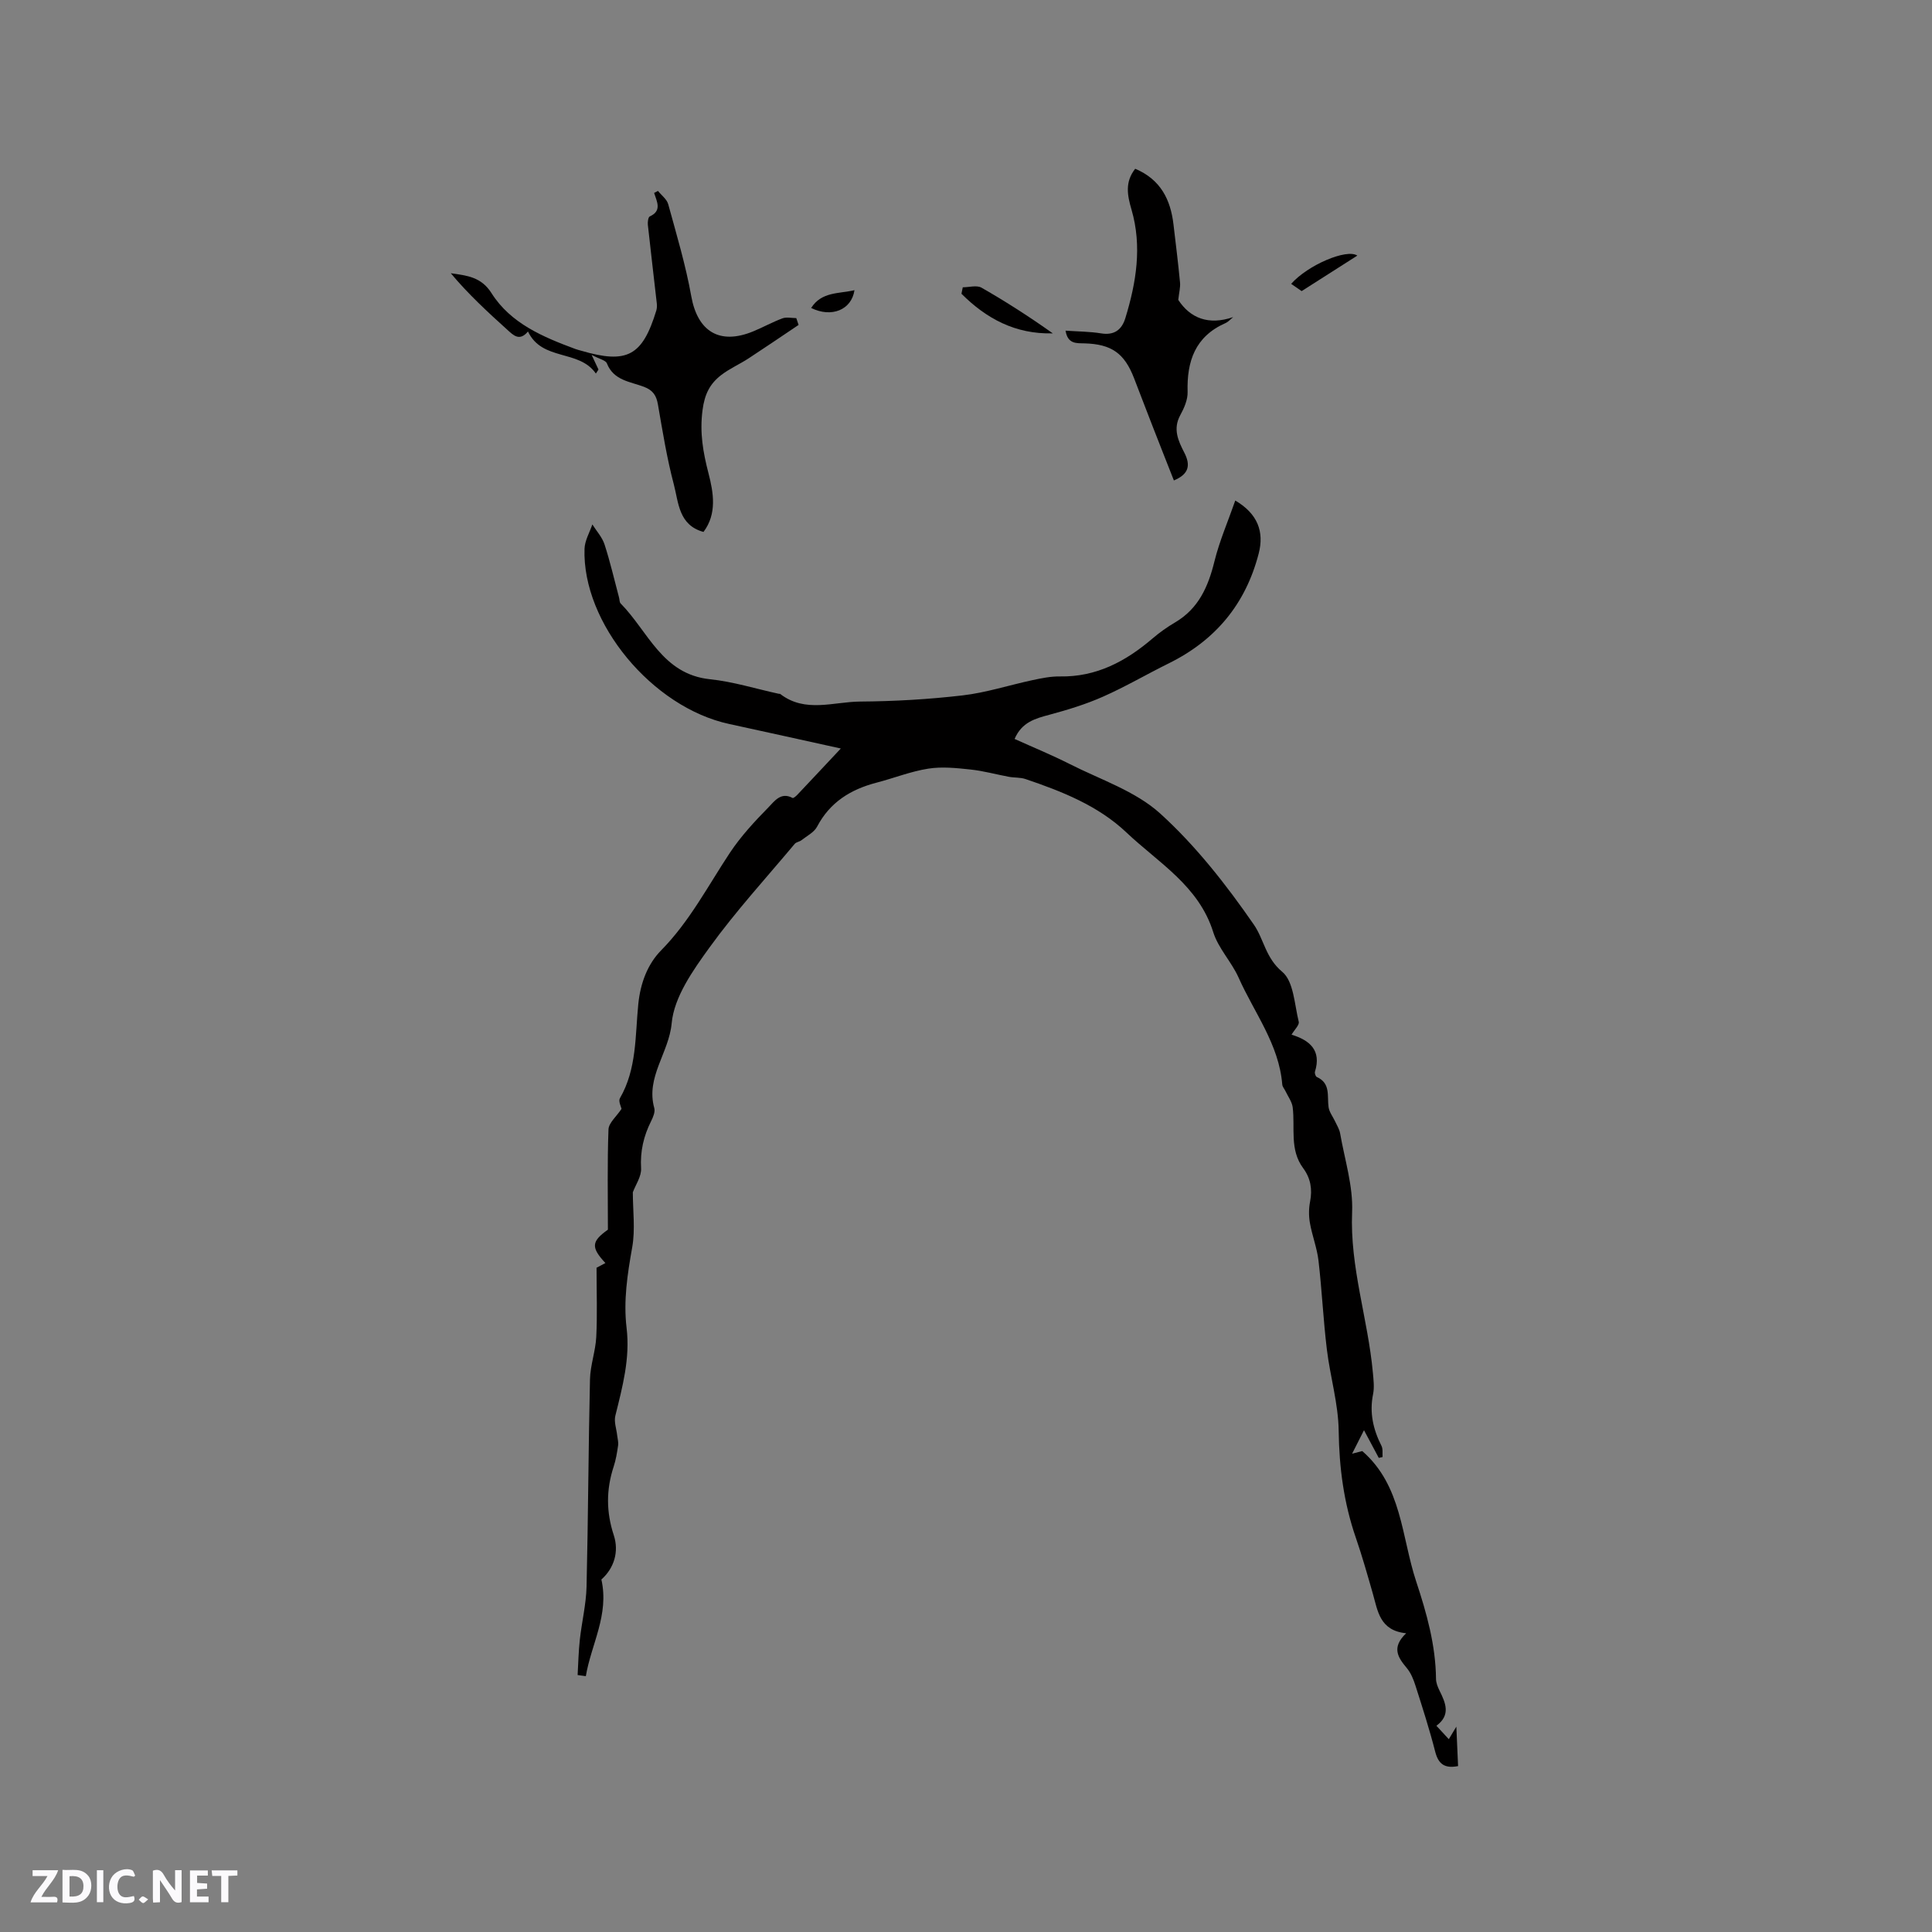 <svg enable-background="new 0 0 400 400" viewBox="0 0 400 400" xmlns="http://www.w3.org/2000/svg"><rect x="0" y="0" width="400" height="400" fill="#808080" stroke="none"/><g fill="#fbfafc"><path d="m37.59 393.81c-.92.31-1.52.05-2-.78-.7-1.2-1.52-2.34-2.47-3.78v4.59c-.55.03-.95.05-1.41.07-.03-.37-.06-.64-.06-.91 0-1.91 0-3.81 0-5.7 1.13-.41 1.77-.03 2.29.91.62 1.11 1.38 2.14 2.31 3.19v-4.2h1.35v6.61z"/><path d="m12.94 393.88v-6.75c1.9.19 3.93-.54 5.37 1.29.8 1.01.78 2.88.03 3.97-1.37 1.97-3.4 1.51-5.4 1.49m1.45-1.22c2.04.12 2.92-.58 2.89-2.21-.03-1.51-.98-2.19-2.89-2z"/><path d="m11.81 393.87h-5.49c.68-2.18 2.47-3.48 3.51-5.45h-3.08v-1.21h5.29c-.71 2.13-2.44 3.48-3.47 5.51.86 0 1.63.04 2.39-.01.79-.05 1.14.21.85 1.16"/><path d="m39.33 393.86v-6.61h3.7v1.07h-2.22v1.52c.68.04 1.34.09 2.07.13v1.07c-.72.05-1.38.09-2.1.14v1.48h2.4v1.19h-3.85z"/><path d="m27.71 388.56c-1.15-.3-2.46-.61-3.1.64-.37.73-.41 1.93-.06 2.67.63 1.35 1.99.93 3.17.68.35.94-.01 1.32-.93 1.46-1.62.25-3.05-.27-3.76-1.48-.73-1.24-.6-3.03.31-4.17.88-1.11 2.71-1.7 4-1.16.32.13.44.74.65 1.12-.1.08-.19.16-.28.24"/><path d="m49.15 387.24v1.07c-.59.02-1.17.05-1.87.08v5.44h-1.48v-5.44h-1.85c-.05-.4-.08-.73-.13-1.15z"/><path d="m20.06 387.21h1.33v6.62h-1.33z"/><path d="m30.68 393.25c-.49.38-.8.79-1.05.76-.32-.05-.6-.45-.9-.7.26-.24.51-.64.8-.67.29-.04.62.3 1.15.61"/></g><path d="m119.59 346.8c.14-2.45.19-4.91.46-7.34.4-3.66 1.3-7.29 1.39-10.95.34-14.31.38-28.63.71-42.94.07-2.93 1.15-5.83 1.3-8.77.23-4.6.06-9.22.06-14.33.19-.1 1-.53 1.83-.97-3-3.24-2.93-4.46.52-6.91 0-6.84-.14-13.81.12-20.75.05-1.36 1.64-2.66 2.7-4.26-.07-.4-.69-1.58-.34-2.19 3.52-6.07 3.15-12.92 3.81-19.49.44-4.39 1.94-8.31 4.75-11.16 5.9-6 9.67-13.33 14.23-20.2 2.26-3.4 5.1-6.47 7.97-9.39 1.19-1.2 2.55-3.27 4.99-1.94.17.09.72-.37.99-.66 2.89-3.05 5.76-6.13 9-9.58-8.06-1.77-15.58-3.45-23.12-5.08-15.93-3.44-30.45-20.93-29.94-36.28.06-1.69 1.05-3.36 1.62-5.03.87 1.38 2.05 2.66 2.53 4.16 1.17 3.61 2.02 7.32 3 10.99.11.41.07.95.33 1.21 5.69 5.77 8.59 14.66 18.5 15.69 4.8.5 9.49 1.98 14.23 3.01.1.02.24-.01.31.04 5.17 3.99 11.02 1.61 16.54 1.57 7.09-.05 14.21-.46 21.25-1.28 4.87-.57 9.63-2.13 14.46-3.16 1.86-.4 3.78-.79 5.66-.76 7.55.13 13.63-3.12 19.17-7.86 1.44-1.23 3.02-2.36 4.66-3.32 4.88-2.87 6.87-7.41 8.16-12.66 1.05-4.23 2.81-8.28 4.31-12.58 4.67 2.75 6.01 6.48 4.85 10.97-2.71 10.48-8.96 17.98-18.64 22.75-4.56 2.25-8.96 4.84-13.6 6.89-3.54 1.57-7.3 2.72-11.05 3.73-2.96.79-5.75 1.53-7.25 5.02 3.79 1.71 7.66 3.3 11.38 5.18 6.39 3.24 13.65 5.61 18.79 10.28 7.37 6.69 13.68 14.76 19.37 22.99 2.08 3 2.41 6.88 5.87 9.76 2.38 1.98 2.53 6.75 3.42 10.34.17.67-.88 1.64-1.49 2.68 3.78 1.15 6.22 3.24 4.85 7.66-.1.31.13.99.38 1.1 2.93 1.31 2.1 3.97 2.44 6.27.15 1.01.89 1.94 1.34 2.91.38.82.9 1.63 1.05 2.5.94 5.43 2.71 10.91 2.48 16.3-.48 11.41 3.29 22.12 4.3 33.25.13 1.47.33 3.02.04 4.44-.78 3.83.02 7.3 1.74 10.7.33.64.17 1.53.23 2.31-.26.06-.53.12-.79.18-.9-1.69-1.8-3.37-3.06-5.73-.95 1.88-1.58 3.12-2.46 4.86 1.13-.29 1.74-.45 2.1-.54 8.23 7.14 8.1 17.74 11.17 27.01 2.16 6.53 4.03 13.16 4.1 20.15.01.81.35 1.67.72 2.42 1.27 2.56 2.38 5.07-.64 7.29.97 1.05 1.67 1.81 2.57 2.78.52-.87.95-1.58 1.56-2.6.13 2.98.24 5.58.36 8.17-2.76.54-4.07-.4-4.73-2.96-1.18-4.61-2.64-9.15-4.09-13.69-.41-1.29-.95-2.64-1.8-3.65-1.82-2.18-3.24-4.24-.13-7.2-5.5-.56-5.87-4.62-6.91-8.24-1.11-3.87-2.2-7.74-3.51-11.54-2.48-7.18-3.45-14.49-3.55-22.11-.07-5.64-1.77-11.25-2.45-16.9-.74-6.1-1.02-12.26-1.73-18.36-.31-2.64-1.32-5.19-1.78-7.82-.25-1.43-.24-2.99.04-4.41.5-2.56.1-4.85-1.43-6.91-2.86-3.85-1.65-8.36-2.17-12.59-.15-1.17-.97-2.25-1.5-3.37-.21-.46-.62-.88-.66-1.35-.67-8.34-5.8-14.86-9.04-22.14-1.46-3.27-4.2-6.06-5.25-9.41-3-9.61-11.36-14.38-17.97-20.64-5.84-5.54-13.34-8.51-20.91-11.07-1.07-.36-2.29-.25-3.42-.46-2.66-.49-5.28-1.23-7.96-1.51-2.9-.31-5.9-.63-8.74-.18-3.63.57-7.13 1.97-10.71 2.9-5.34 1.39-9.64 4.03-12.31 9.11-.62 1.18-2.11 1.92-3.24 2.81-.4.32-1.07.37-1.38.74-5.95 7.1-12.23 13.97-17.65 21.46-3.43 4.74-7.34 10.25-7.84 15.71-.56 6.1-5.39 11.14-3.6 17.54.22.79-.24 1.88-.65 2.7-1.55 3.09-2.29 6.24-2.08 9.78.1 1.66-1.13 3.4-1.71 4.96 0 3.79.53 7.7-.13 11.4-.99 5.57-1.84 11.06-1.16 16.71.75 6.26-.85 12.18-2.33 18.15-.31 1.25.23 2.71.38 4.07.08.7.29 1.42.19 2.09-.21 1.46-.45 2.95-.91 4.35-1.56 4.76-1.58 9.37.02 14.24 1.11 3.4.07 6.81-2.57 9.16 1.65 7.29-2.11 13.41-3.22 20.01-.55-.09-1.12-.16-1.7-.23z" fill="#010000"/><path d="m109.31 68.63c-1.76 2.13-3.05.75-4.27-.35-4.09-3.69-8.13-7.42-11.71-11.71 3.39.48 6.31.77 8.43 4.12 3.97 6.28 10.67 9.08 17.38 11.57.4.15.81.24 1.22.36 9.47 2.78 12.64 1.09 15.52-8.32.14-.47.16-1.02.1-1.51-.61-5.42-1.26-10.83-1.85-16.25-.06-.58.07-1.59.41-1.74 2.54-1.15 1.48-3.03.89-4.85.26-.14.52-.28.79-.43.73.92 1.85 1.73 2.13 2.77 1.73 6.31 3.62 12.61 4.77 19.04 1.3 7.28 5.83 10.14 12.79 7.29 2.05-.84 4.01-1.94 6.09-2.71.84-.31 1.9-.05 2.86-.05.16.47.32.94.48 1.41-3.44 2.31-6.87 4.65-10.34 6.92-1.85 1.21-3.93 2.11-5.67 3.45-2.33 1.8-3.44 3.9-3.88 7.28-.61 4.69.11 8.71 1.24 13.09 1.03 3.98 1.79 8.37-1.04 12.12-5.17-1.41-5.15-6.1-6.15-9.87-1.43-5.41-2.32-10.97-3.28-16.5-.32-1.86-1.01-2.95-2.88-3.67-2.83-1.08-6.29-1.29-7.69-4.86-.25-.64-1.51-.88-3.16-1.75.75 1.6 1.08 2.31 1.42 3.03-.18.28-.36.56-.54.83-3.52-5.07-11.1-2.5-14.06-8.71z" fill="#010000"/><path d="m235.03 34.94c5.27 2.22 7.33 6.4 7.93 11.55.47 3.99.97 7.98 1.35 11.98.1 1.01-.19 2.06-.36 3.62 2.46 3.77 6.27 5.32 11.37 3.56-.53.42-1 .98-1.61 1.25-6.26 2.76-8.01 7.88-7.83 14.24.05 1.59-.71 3.34-1.51 4.8-1.58 2.87-.43 5.33.82 7.76 1.33 2.58 1.01 4.45-2.15 5.77-1.46-3.72-2.93-7.41-4.37-11.12-1.31-3.35-2.58-6.71-3.88-10.06-2-5.17-4.68-7.04-10.25-7.2-1.64-.05-3.47.19-3.93-2.63 2.62.18 5.02.18 7.35.56 2.74.45 4.29-.75 5.03-3.15 2.26-7.37 3.49-14.86 1.28-22.46-.86-2.95-1.42-5.7.76-8.47z" fill="#010000"/><path d="m199.33 59.48c1.31 0 2.89-.48 3.88.08 5.07 2.9 9.99 6.07 14.76 9.46-7.77.2-13.78-3.08-18.91-8.2.08-.44.17-.89.27-1.34z" fill="#010000"/><path d="m269.49 60.27c-.3-.21-1.23-.85-2.17-1.5 3.45-3.91 11.53-7.34 13.7-5.85-3.71 2.37-7.43 4.74-11.53 7.35z" fill="#010000"/><path d="m167.94 63.76c2.16-3.4 5.72-2.92 8.97-3.68-.61 4.11-4.79 5.75-8.97 3.68z" fill="#010000"/></svg>